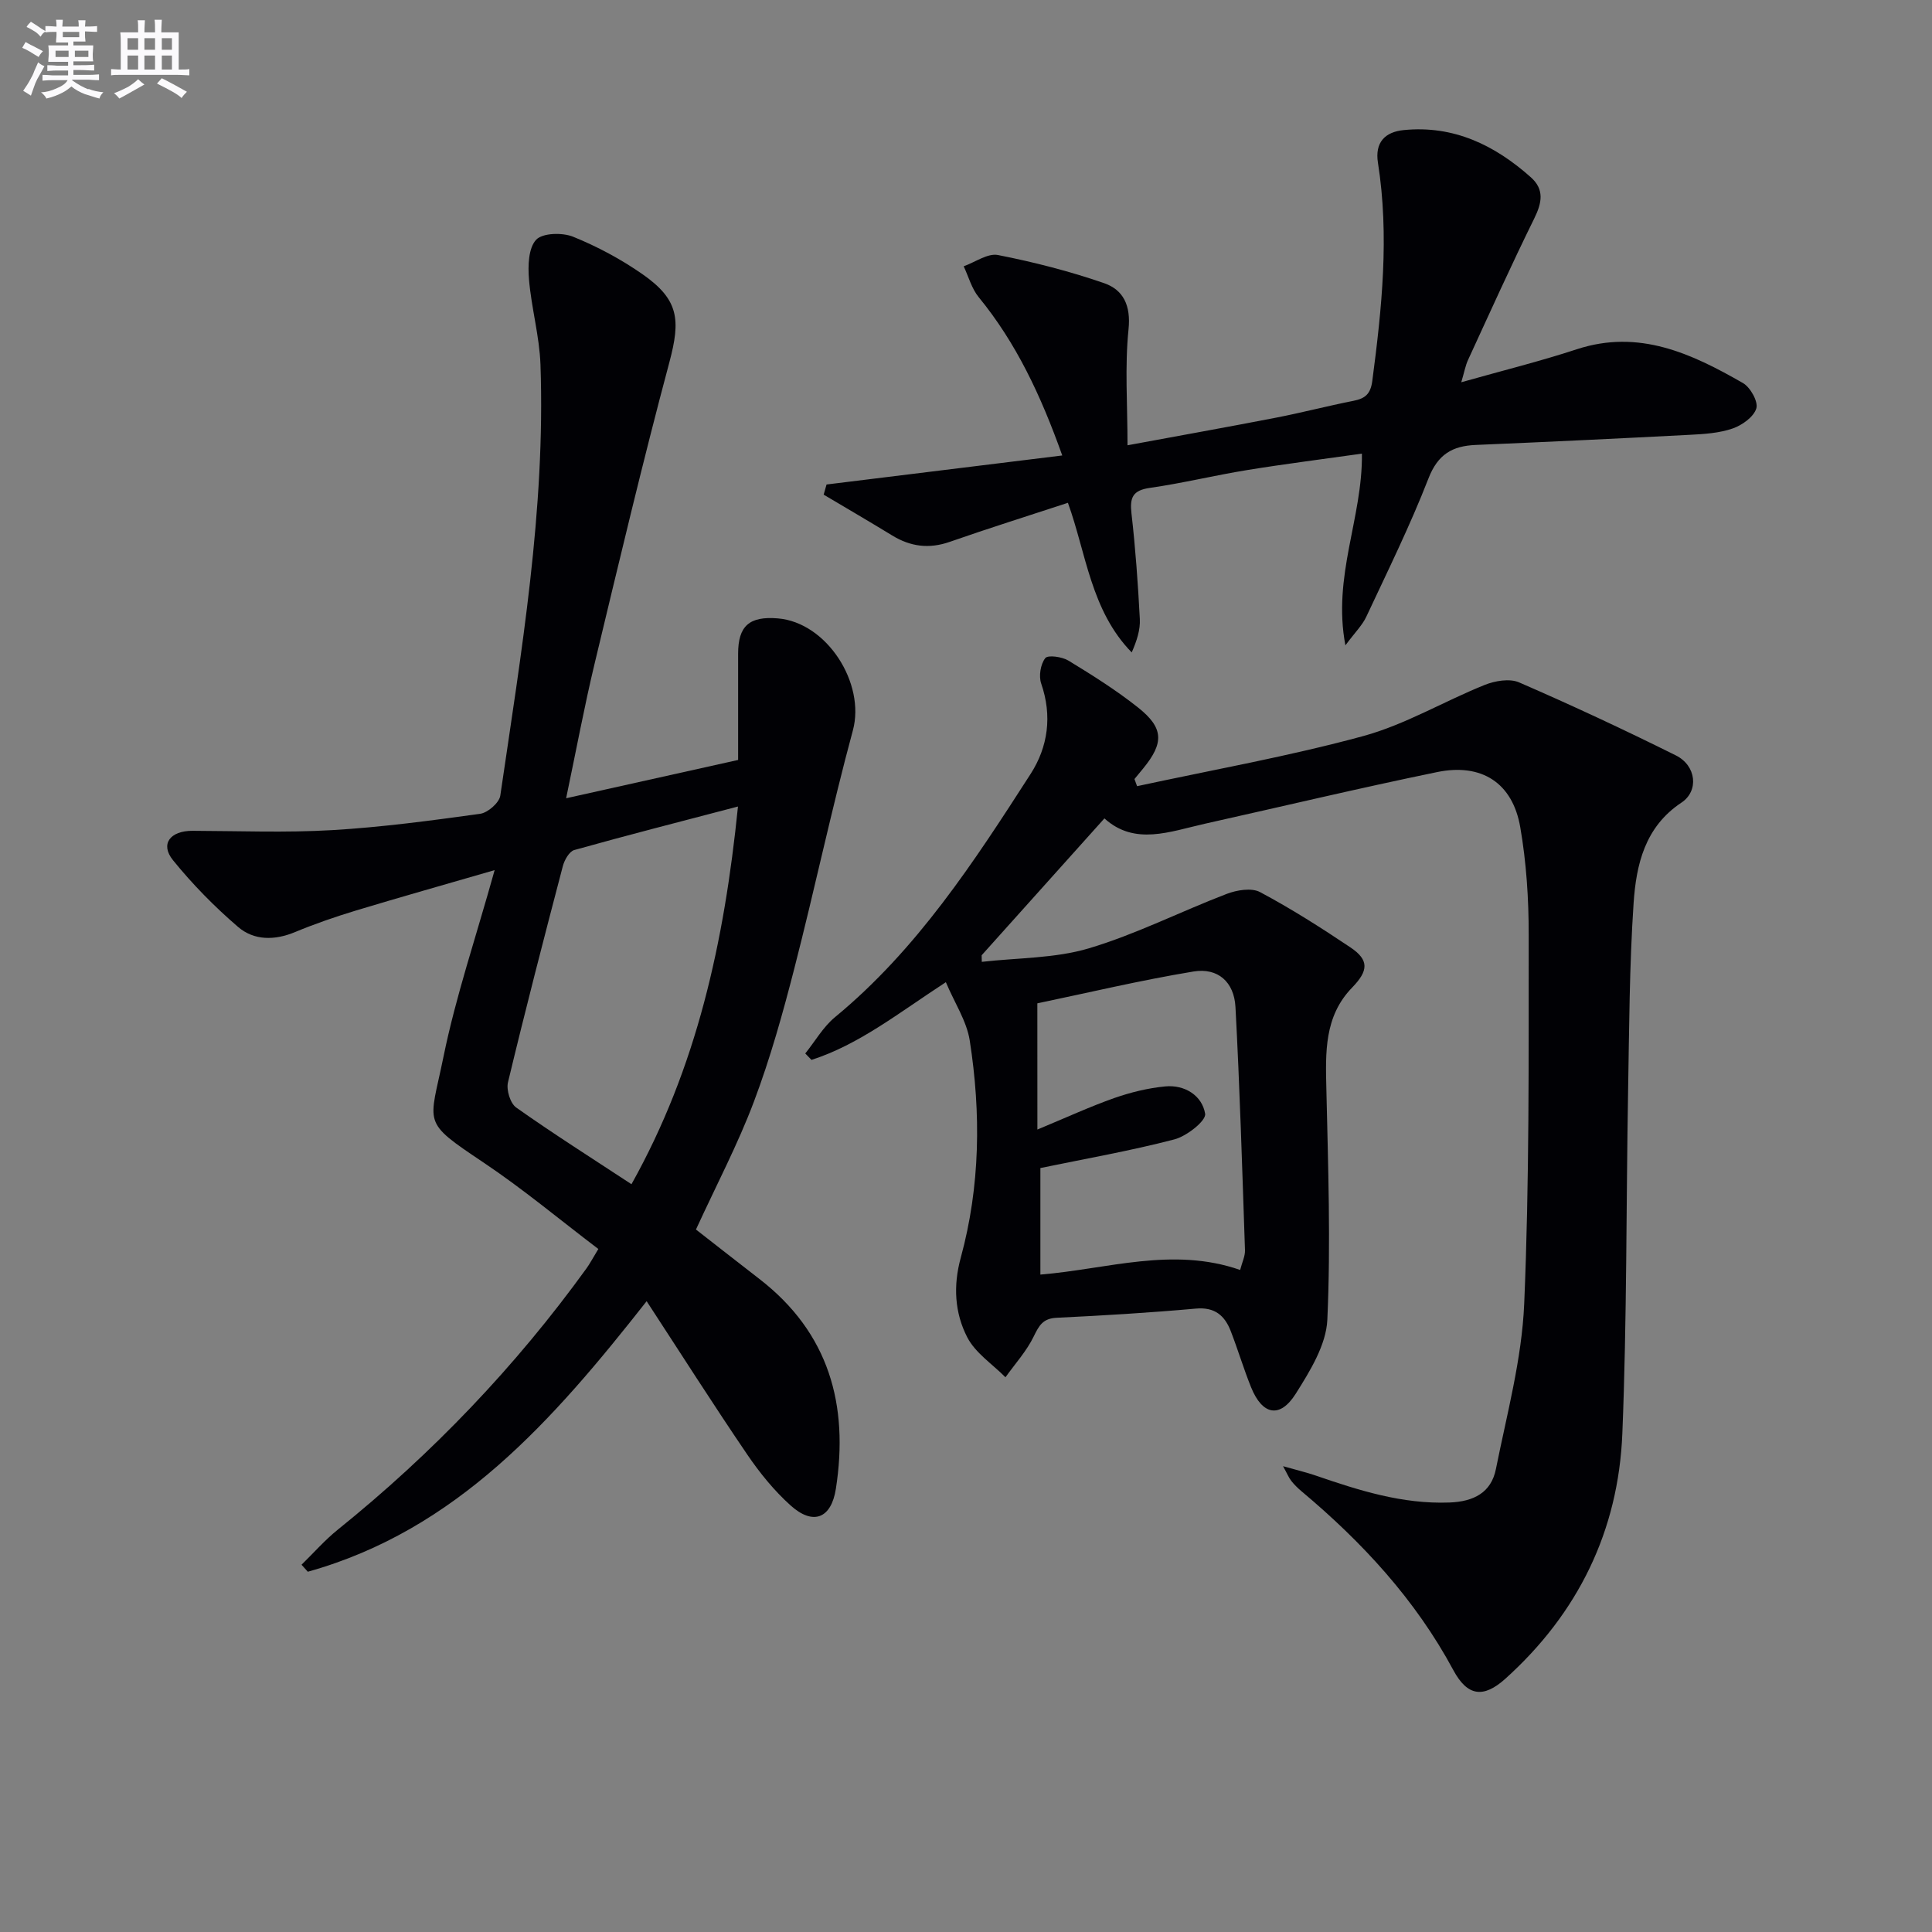<svg enable-background="new 0 0 400 400" viewBox="0 0 400 400" xmlns="http://www.w3.org/2000/svg"><rect x="0" y="0" width="400" height="400" fill="#808080" stroke="none"/><g fill="#010105"><path d="m195.83 203.35c-9.92 6.47-17.98 12.92-27.82 16.09-.43-.44-.86-.89-1.29-1.33 2.04-2.53 3.71-5.5 6.16-7.52 16.99-14 28.79-32.16 40.5-50.36 3.6-5.6 4.5-12.02 2.19-18.7-.54-1.55-.14-4.01.84-5.27.54-.7 3.48-.29 4.8.51 4.95 3.02 9.89 6.12 14.42 9.72 5.33 4.23 5.37 7.32 1.08 12.58-.61.74-1.22 1.48-1.83 2.22.18.49.36.99.54 1.48 15.63-3.38 31.43-6.18 46.84-10.38 8.68-2.37 16.68-7.19 25.12-10.58 2.14-.86 5.17-1.38 7.13-.53 10.95 4.75 21.77 9.8 32.46 15.12 4.24 2.11 4.81 7.35 1.16 9.77-7.59 5.03-9.37 12.85-9.91 20.81-.87 12.94-.91 25.93-1.14 38.91-.41 23.63-.24 47.29-1.19 70.89-.81 20.13-9.15 37.22-24.23 50.79-4.54 4.08-7.85 3.63-10.76-1.78-7.86-14.62-18.86-26.5-31.46-37.06-.75-.63-1.47-1.34-2.08-2.11-.5-.62-.8-1.4-1.72-3.06 2.85.81 4.85 1.28 6.77 1.94 8.98 3.09 17.95 5.94 27.68 5.58 5.02-.19 8.64-2.04 9.62-6.92 2.27-11.36 5.37-22.75 5.86-34.23 1.08-25.43.91-50.92.93-76.38.01-7.44-.48-14.98-1.75-22.3-1.58-9.15-7.98-13.3-17.2-11.4-16.09 3.31-32.08 7.12-48.11 10.7-7.21 1.61-14.5 4.59-20.78-1.11-8.63 9.62-17.02 18.98-25.42 28.34.01.45.02.91.03 1.36 7.4-.85 15.1-.7 22.14-2.79 9.77-2.91 19-7.62 28.57-11.28 2.09-.8 5.14-1.31 6.9-.37 6.44 3.43 12.63 7.37 18.7 11.44 3.92 2.63 3.75 4.84.36 8.33-5.79 5.96-5.51 13.43-5.33 21.02.36 15.92.92 31.87.2 47.76-.24 5.21-3.59 10.62-6.53 15.29-3.27 5.19-6.92 4.45-9.25-1.3-1.55-3.84-2.73-7.82-4.23-11.68-1.25-3.2-3.3-4.98-7.2-4.63-9.59.86-19.2 1.44-28.82 1.9-2.85.13-3.65 1.59-4.76 3.87-1.48 3.05-3.86 5.66-5.85 8.45-2.7-2.73-6.23-5.02-7.91-8.28-2.6-5.04-2.94-10.65-1.35-16.46 4.05-14.82 4.21-29.94 1.86-45.01-.64-4.02-3.12-7.74-4.94-12.05zm18.95 30.51c6.16-2.56 10.97-4.78 15.94-6.53 3.38-1.18 6.97-2.06 10.53-2.4 4.08-.39 7.65 1.93 8.26 5.66.24 1.45-3.82 4.65-6.37 5.31-9.05 2.36-18.3 3.98-27.74 5.93v22.06c13.9-1.14 27.36-5.83 41.36-.96.41-1.61 1.05-2.87 1-4.1-.57-16.78-1.07-33.57-1.97-50.34-.28-5.19-3.64-8.18-8.69-7.35-11.01 1.82-21.88 4.41-32.33 6.59.01 8.33.01 16.63.01 26.13z"/><path d="m102.41 180.15c-10.61 3.08-19.65 5.62-28.64 8.34-4.28 1.3-8.54 2.76-12.67 4.48-4.22 1.76-8.49 1.78-11.8-1.05-4.87-4.18-9.44-8.83-13.48-13.82-2.72-3.35-.59-6.11 4.05-6.09 9.62.03 19.27.42 28.86-.14 10.26-.6 20.48-1.97 30.67-3.38 1.59-.22 3.96-2.28 4.18-3.76 4.33-29.59 9.37-59.15 8.32-89.23-.21-5.91-1.89-11.76-2.38-17.68-.23-2.76-.13-6.43 1.47-8.17 1.31-1.43 5.43-1.54 7.66-.64 5.02 2.03 9.92 4.66 14.37 7.76 7.54 5.26 7.92 9.41 5.57 18.22-5.53 20.67-10.46 41.5-15.46 62.31-2.13 8.86-3.79 17.83-5.92 27.97 12.17-2.71 23.66-5.27 35.61-7.93 0-7.41 0-14.71 0-22 0-5.74 2.32-7.8 8.21-7.31 10.2.84 18.18 13.48 15.55 23.19-4.42 16.31-7.9 32.87-12.11 49.24-2.39 9.3-4.98 18.6-8.36 27.57-3.31 8.81-7.73 17.2-12.02 26.53 4.02 3.13 8.56 6.7 13.13 10.23 14.43 11.15 18.54 26.1 15.84 43.44-.96 6.18-4.71 7.64-9.36 3.47-3.42-3.07-6.41-6.76-9-10.57-7-10.29-13.68-20.8-20.82-31.73-19.43 24.72-39.36 47.41-70.15 56.01-.43-.48-.87-.97-1.3-1.45 2.5-2.44 4.82-5.1 7.53-7.28 19.56-15.75 36.76-33.73 51.47-54.08.67-.93 1.21-1.96 2.45-4.01-7.91-6-15.54-12.39-23.77-17.9-13.01-8.72-11.19-7.64-8.28-21.96 2.55-12.48 6.69-24.62 10.58-38.58zm50.38-13.17c-11.9 3.12-22.93 5.94-33.89 9.01-1.04.29-2.04 2.07-2.37 3.33-3.91 14.89-7.77 29.8-11.36 44.77-.37 1.56.47 4.34 1.7 5.21 7.68 5.43 15.64 10.47 23.87 15.88 13.52-24.17 19.19-50 22.05-78.2z"/><path d="m278.55 133.61c-2.72-14.38 3.58-26.32 3.42-39.69-8.19 1.16-16.02 2.14-23.81 3.41-6.71 1.09-13.35 2.72-20.08 3.68-3.59.51-4.19 2.01-3.82 5.3.83 7.26 1.35 14.56 1.73 21.85.12 2.22-.62 4.49-1.68 6.92-8.47-8.67-9.42-20.52-13.21-30.98-8.25 2.71-16.41 5.27-24.48 8.09-4.27 1.49-8.11.99-11.89-1.32-4.7-2.87-9.46-5.65-14.2-8.46.2-.7.4-1.4.6-2.1 16.01-1.97 32.03-3.94 48.8-6.01-4.45-12.48-9.54-23.3-17.32-32.8-1.45-1.78-2.08-4.23-3.09-6.37 2.38-.84 4.97-2.75 7.1-2.33 7.42 1.46 14.81 3.35 21.96 5.82 4 1.38 5.58 4.63 5.07 9.57-.79 7.68-.21 15.49-.21 24 10.95-2.03 20.85-3.79 30.72-5.71 5.37-1.04 10.67-2.43 16.04-3.49 2.44-.48 3.56-1.4 3.92-4.13 1.98-15.03 3.55-30.03 1.17-45.16-.67-4.23 1.47-6.39 5.35-6.77 10.32-1.02 18.83 3.11 26.31 9.78 2.84 2.53 2.29 5.29.7 8.52-4.77 9.68-9.21 19.52-13.72 29.32-.53 1.15-.75 2.45-1.39 4.59 8.49-2.4 16.3-4.33 23.92-6.83 12.87-4.22 23.76.89 34.39 6.99 1.54.88 3.2 3.85 2.78 5.25-.53 1.76-2.93 3.48-4.89 4.16-2.77.96-5.86 1.16-8.83 1.31-14.78.77-29.57 1.48-44.36 2.1-4.86.2-7.86 1.94-9.8 6.93-3.79 9.74-8.43 19.15-12.87 28.63-.82 1.76-2.3 3.2-4.33 5.93z"/></g><path d="m6.8 9.5c.6.3 1.3.7 2.1 1.1-.4.4-.7.8-.9 1.2-.7-.4-1.3-.8-1.8-1.1s-1.1-.6-1.6-.8c.2-.4.5-.8.7-1.2.4.2.8.5 1.5.8zm.9 6.9c-.3.6-.5 1.1-.7 1.7s-.4 1.1-.6 1.7c-.6-.4-1.1-.7-1.6-1 .7-1 1.2-1.8 1.5-2.4.3-.5.6-1.1.8-1.7.3-.6.5-1.2.8-1.8.3.3.8.6 1.3.8-.7 1.3-1.2 2.2-1.5 2.7zm.1-11c.4.3 1 .7 1.7 1.1-.5.2-.8.6-1.1 1.1-.5-.6-1-1-1.4-1.2s-.9-.6-1.5-.8c.2-.4.5-.7.9-1.1.5.3.9.6 1.4.9zm10.5 13c1 .4 2 .6 3.1.7-.4.4-.7.8-.8 1.3-.9-.2-1.9-.6-3-.9-1-.4-2-.9-2.8-1.6-.5.4-1.1.9-1.9 1.3s-1.9.9-3.3 1.2c-.1-.3-.5-.8-1.1-1.3 1 0 2.1-.3 3.2-.8 1.2-.5 1.9-1 2.3-1.7h-3.2c-.4 0-1 0-2 .1v-1.2c1 0 1.7.1 2 .1h3.3v-1h-2.3c-.2 0-.9 0-2 .1v-1.2c1.2 0 1.9.1 2 .1h2.3v-.8h-4.1c0-.7.1-1.2.1-1.6 0-.5 0-1.1-.1-1.8h4.1v-.6h-2.5c0-.6.1-1.1.1-1.6v-.6h-.5c-.4 0-1 0-1.8.1v-1.3c1.2 0 1.9.1 2.1.1h.2c0-.3 0-.8-.1-1.4h1.4c0 .6-.1 1-.1 1.4h3.4c0-.4 0-.8-.1-1.3h1.5c0 .4-.1.9-.1 1.3.7 0 1.5 0 2.5-.1v1.2c-1 0-1.8-.1-2.5-.1v.6c0 .3 0 .8.1 1.5h-2.5v.8h4.1c0 .7-.1 1.3-.1 1.8s0 1 .1 1.5h-4.1v.8h1.4c.8 0 1.8 0 2.9-.1v1.2c-1 0-1.9-.1-2.8-.1h-1.5v1h3.2c.3 0 1 0 2.1-.1v1.2c-1.1 0-1.8-.1-2.1-.1h-3.4l-.1.1c1.4 1 2.4 1.5 3.4 1.9zm-4.1-6.6v-1.3h-2.7v1.3zm2.2-4.1v-1.1h-3.4v1.1zm1.9 4.1v-1.3h-2.8v1.3z" fill="#fbfafc"/><path d="m37 6.7v2.3 5.4c1 0 1.8 0 2.2-.1v1.3c-.6 0-1.5-.1-2.5-.1h-11.9c-.7 0-1.3 0-1.8.1v-1.3c.5 0 1.1.1 2 .1v-5.2c0-1 0-1.8-.1-2.5h3.7c0-1.3 0-2.1-.1-2.5h1.5c0 .4-.1 1.3-.1 2.5h2.2c0-1.2 0-2.1-.1-2.6h1.5c0 .4-.1 1.3-.1 2.6zm-12.3 13.7c-.3-.4-.7-.8-1.1-1.1 1.1-.4 2.1-.9 2.9-1.3.8-.5 1.5-1 2.1-1.6.4.4.9.8 1.3 1.1-2.5 1.4-4.2 2.4-5.2 2.9zm3.9-10.1v-2.4h-2.2v2.4zm0 4.1v-2.9h-2.2v2.9zm3.5-4.1v-2.4h-2.2v2.4zm0 4.1v-2.9h-2.2v2.9zm.4 2.9 1-1.1c.6.3 1.4.7 2.5 1.3s2 1.1 2.7 1.5c-.4.4-.8.8-1.1 1.3-.8-.8-2.5-1.7-5.1-3zm3.1-7v-2.4h-2.1v2.4zm0 4.1v-2.9h-2.1v2.9z" fill="#fbfafc"/></svg>
